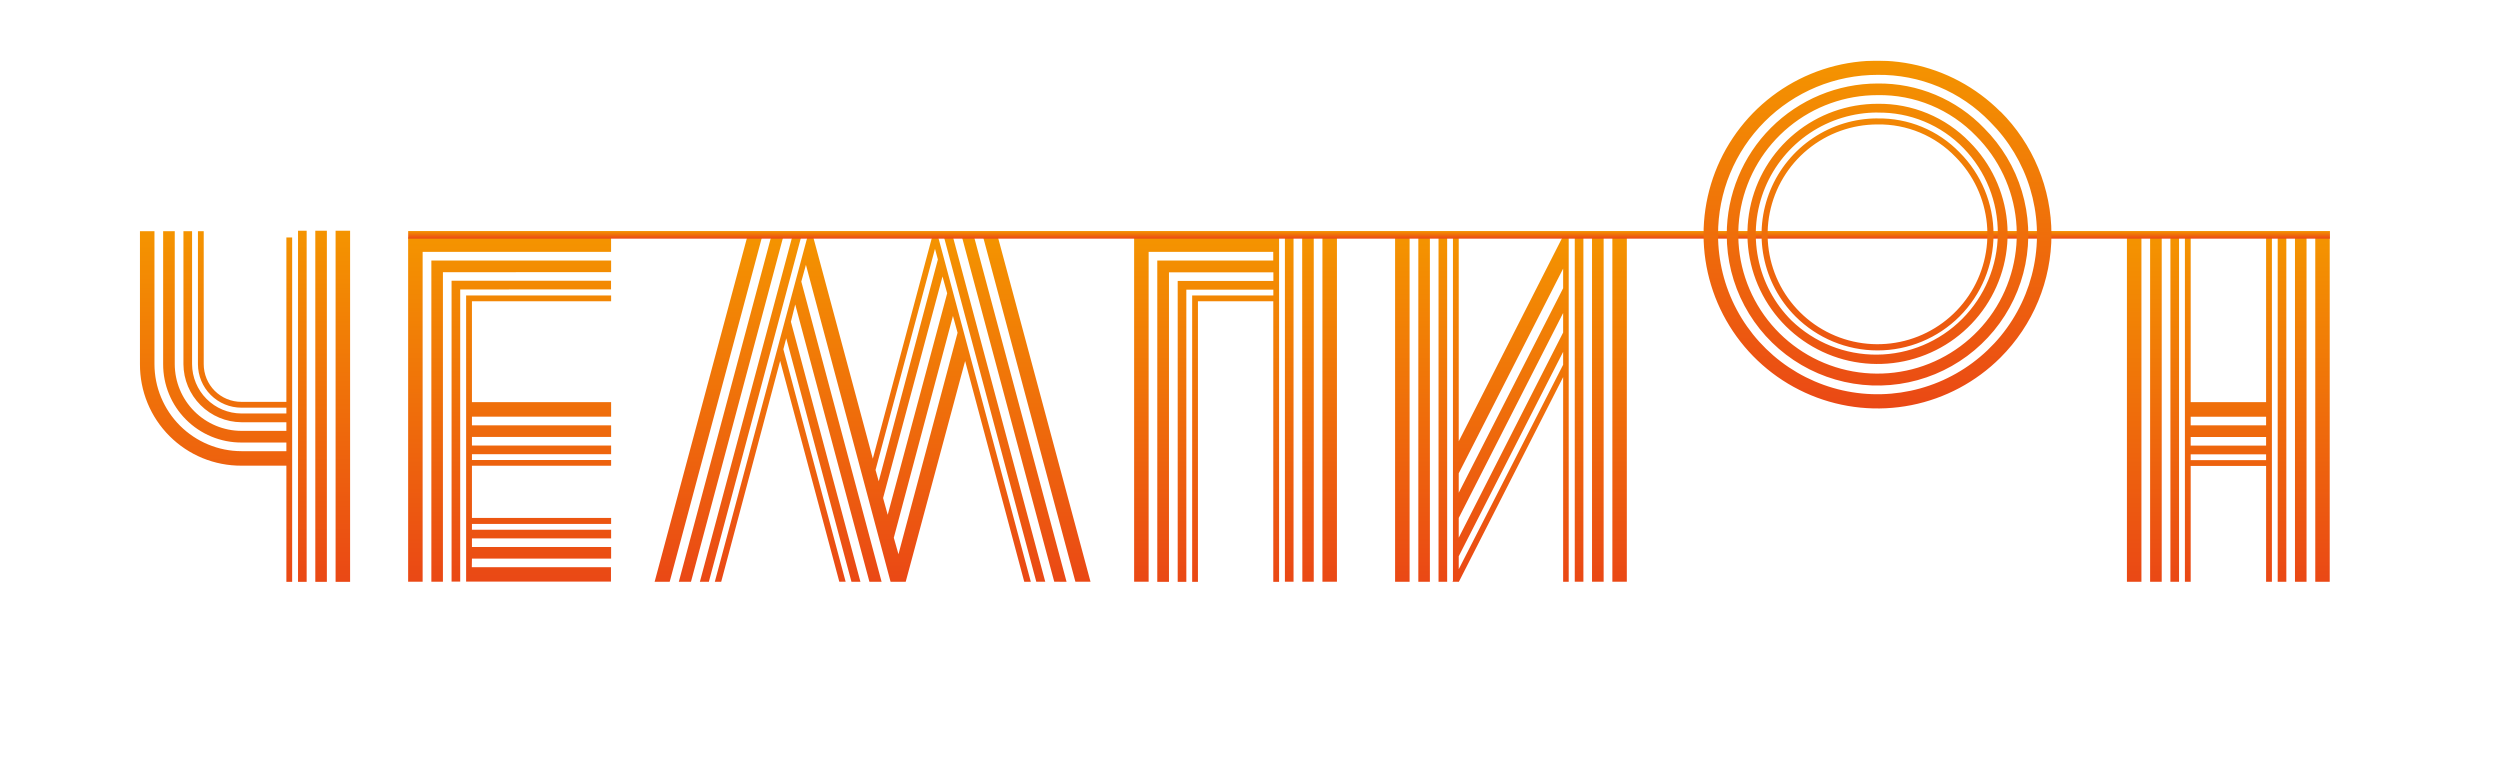<?xml version="1.0" encoding="UTF-8"?> <svg xmlns="http://www.w3.org/2000/svg" width="182" height="57" viewBox="0 0 182 57" fill="none"> <g clip-path="url(#clip0_0_431)"> <g clip-path="url(#clip1_0_431)"> <mask id="mask0_0_431" style="mask-type:luminance" maskUnits="userSpaceOnUse" x="-66" y="-36" width="316" height="127"> <path d="M249.275 -35.099H-65.061V90.635H249.275V-35.099Z" fill="white"></path> </mask> <g mask="url(#mask0_0_431)"> <path d="M10.189 26.511V16.829H11.245V26.511C11.247 28.189 11.915 29.799 13.101 30.986C14.288 32.173 15.897 32.841 17.576 32.845H20.848V32.216H17.576C16.826 32.217 16.084 32.07 15.392 31.783C14.7 31.497 14.071 31.076 13.542 30.546C13.012 30.016 12.593 29.387 12.307 28.695C12.021 28.002 11.875 27.26 11.877 26.511V16.829H12.722V26.511C12.725 27.797 13.237 29.031 14.146 29.941C15.056 30.851 16.289 31.364 17.576 31.367H20.848V30.739H17.576C16.458 30.73 15.388 30.281 14.598 29.49C13.808 28.699 13.361 27.629 13.354 26.511V16.829H13.983V26.511C13.987 27.461 14.366 28.371 15.037 29.043C15.709 29.716 16.619 30.096 17.569 30.101H20.848V29.679H17.576C16.736 29.678 15.931 29.343 15.338 28.749C14.745 28.155 14.411 27.35 14.41 26.511V16.829H14.831V26.511C14.831 26.871 14.901 27.229 15.039 27.562C15.176 27.895 15.378 28.198 15.633 28.453C15.888 28.708 16.191 28.91 16.524 29.048C16.858 29.185 17.215 29.256 17.576 29.255H20.848V17.288H21.269V42.363H20.848V33.901H17.576C16.604 33.905 15.641 33.717 14.742 33.348C13.844 32.978 13.028 32.434 12.341 31.746C11.654 31.059 11.11 30.243 10.741 29.344C10.371 28.445 10.184 27.482 10.189 26.511ZM21.696 16.798H22.325V42.363H21.696V16.798ZM22.954 16.798H23.796V42.363H22.954V16.798ZM24.431 16.798H25.487V42.363H24.431V16.798Z" fill="url(#paint0_linear_0_431)"></path> <path d="M30.768 18.338V42.356H29.712V17.288H44.486V18.338H30.768ZM32.245 19.815V42.356H31.403V18.967H44.489V19.812L32.245 19.815ZM33.503 21.073V42.347H32.874V20.438H44.483V21.066L33.503 21.073ZM34.348 41.294H44.479V42.347H33.933V21.51H44.489V21.931H34.358V29.277H44.489V30.333H34.358V30.962H44.489V31.807H34.358V32.436H44.489V33.065H34.358V33.486H44.489V33.907H34.358V37.707H44.489V38.141H34.358V38.565H44.489V39.194H34.358V39.823H44.489V40.665H34.358L34.348 41.294Z" fill="url(#paint1_linear_0_431)"></path> <path d="M55.465 17.288L48.751 42.363H47.654L54.387 17.288H55.465ZM57.006 17.288L50.301 42.363H49.415L56.126 17.288H57.006ZM58.313 17.288L51.602 42.363H50.949L57.66 17.288H58.313ZM58.335 20.498L64.182 42.363H63.296L57.892 22.164L57.578 23.421L62.645 42.375H61.991L57.238 24.625L57.028 25.426L61.564 42.353H61.102L56.795 26.272L52.501 42.363H52.036L58.769 17.288H59.212L63.541 33.392L67.847 17.288H68.309L75.046 42.363H74.568L70.261 26.281L65.933 42.363H64.836L58.672 19.281L58.335 20.498ZM63.739 34.215L63.971 35.039L68.278 18.891L68.067 18.112L63.739 34.215ZM64.289 36.255L64.625 37.478L68.954 21.353L68.614 20.127L64.289 36.255ZM65.069 39.147L65.408 40.348L69.711 24.223L69.375 23L65.069 39.147ZM75.442 42.353L68.727 17.279H69.384L76.095 42.353H75.442ZM76.749 42.353L70.038 17.279H70.924L77.648 42.363L76.749 42.353ZM78.289 42.353L71.578 17.279H72.653L79.39 42.353H78.289Z" fill="url(#paint2_linear_0_431)"></path> <path d="M83.621 18.338V42.357H82.564V17.288H93.117V42.363H92.695V21.931H87.21V42.363H86.789V21.51H92.699V21.089H86.365V42.363H85.736V20.454H92.702V19.825H85.101V42.366H84.249V18.967H92.692V18.338H83.621ZM93.541 17.282H94.17V42.357H93.541V17.282ZM94.798 17.282H95.641V42.357H94.811L94.798 17.282ZM96.273 17.282H97.329V42.357H96.273V17.282Z" fill="url(#paint3_linear_0_431)"></path> <path d="M102.619 42.363H101.562V17.288H102.619V42.363ZM104.096 42.363H103.254V17.288H104.096V42.363ZM105.353 42.363H104.725V17.288H105.353V42.363ZM106.196 32.128L113.74 17.288H114.202V42.363H113.796V27.454L106.196 42.375H105.734L105.775 42.29V17.301H106.196V32.128ZM113.796 19.555L106.196 34.457V35.872L113.796 20.982V19.555ZM113.796 22.786L106.196 37.707V39.144L113.796 24.21V22.786ZM113.796 25.615L106.196 40.496V41.439L113.796 26.555V25.615ZM114.642 17.279H115.271V42.353H114.642V17.279ZM115.899 17.279H116.745V42.353H115.899V17.279ZM117.38 17.279H118.433V42.353H117.38V17.279Z" fill="url(#paint4_linear_0_431)"></path> <path d="M154.84 17.288H155.896V42.363H154.84V17.288ZM156.528 17.288H157.373V42.363H156.528V17.288ZM158.005 17.288H158.634V42.363H158.005V17.288ZM159.483 33.92V42.363H159.061V17.288H159.483V29.277H164.971V17.288H165.395V42.363H164.971V33.92H159.483ZM159.483 30.965H164.971V30.336H159.483V30.965ZM159.483 32.442H164.971V31.814H159.483V32.442ZM159.483 33.498H164.971V33.077H159.483V33.498ZM165.816 17.288H166.445V42.363H165.816V17.288ZM167.074 17.288H167.916V42.363H167.074V17.288ZM168.551 17.288H169.604V42.363H168.551V17.288Z" fill="url(#paint5_linear_0_431)"></path> <path d="M169.619 16.82H29.715V17.373H169.619V16.82Z" fill="url(#paint6_linear_0_431)"></path> <path d="M145.632 8.116C146.81 9.292 147.744 10.688 148.381 12.226C149.018 13.763 149.346 15.411 149.346 17.075C149.346 18.739 149.018 20.386 148.381 21.924C147.744 23.461 146.81 24.857 145.632 26.033C143.861 27.802 141.605 29.006 139.15 29.494C136.694 29.981 134.15 29.73 131.837 28.772C129.524 27.814 127.547 26.193 126.155 24.112C124.764 22.031 124.02 19.584 124.019 17.081C124.016 14.576 124.758 12.126 126.149 10.043C127.54 7.96 129.518 6.336 131.832 5.378C134.147 4.419 136.694 4.17 139.15 4.66C141.607 5.15 143.863 6.358 145.632 8.132M136.683 5.45C135.157 5.45 133.645 5.75 132.235 6.334C130.825 6.919 129.543 7.776 128.465 8.856C127.387 9.937 126.532 11.219 125.95 12.631C125.369 14.042 125.071 15.554 125.075 17.081C125.073 18.991 125.542 20.872 126.442 22.558C127.341 24.243 128.643 25.68 130.231 26.742C131.819 27.804 133.644 28.458 135.545 28.645C137.446 28.832 139.364 28.547 141.129 27.816C142.894 27.084 144.45 25.928 145.661 24.451C146.872 22.973 147.7 21.22 148.071 19.346C148.442 17.472 148.344 15.535 147.787 13.708C147.23 11.88 146.231 10.219 144.878 8.87C143.817 7.771 142.543 6.901 141.134 6.313C139.725 5.725 138.21 5.431 136.683 5.45ZM136.683 6.079C133.77 6.086 130.978 7.248 128.92 9.31C126.862 11.373 125.707 14.167 125.707 17.081C125.705 18.886 126.148 20.664 126.998 22.257C127.847 23.85 129.076 25.208 130.576 26.213C132.077 27.217 133.801 27.836 135.598 28.014C137.394 28.193 139.207 27.926 140.875 27.236C142.543 26.547 144.016 25.456 145.162 24.062C146.309 22.668 147.094 21.012 147.447 19.241C147.801 17.471 147.712 15.641 147.189 13.913C146.667 12.185 145.726 10.613 144.45 9.336C143.447 8.291 142.24 7.462 140.904 6.902C139.568 6.342 138.132 6.062 136.683 6.079ZM143.859 9.901C145.516 11.561 146.545 13.744 146.773 16.078C147.001 18.411 146.412 20.752 145.108 22.701C143.804 24.649 141.864 26.085 139.62 26.765C137.376 27.444 134.965 27.324 132.8 26.426C130.634 25.527 128.846 23.906 127.742 21.837C126.637 19.769 126.284 17.382 126.742 15.082C127.2 12.782 128.441 10.713 130.253 9.225C132.066 7.738 134.338 6.925 136.683 6.925C138.019 6.902 139.346 7.155 140.581 7.667C141.815 8.179 142.931 8.94 143.859 9.901ZM143.394 10.345C144.94 11.897 145.899 13.936 146.11 16.116C146.321 18.297 145.769 20.482 144.549 22.302C143.33 24.121 141.517 25.461 139.42 26.094C137.324 26.727 135.072 26.614 133.049 25.773C131.027 24.933 129.358 23.418 128.327 21.485C127.296 19.553 126.967 17.323 127.395 15.175C127.824 13.027 128.983 11.094 130.677 9.705C132.37 8.316 134.493 7.556 136.683 7.556C137.933 7.538 139.173 7.776 140.327 8.256C141.482 8.735 142.525 9.446 143.394 10.345ZM136.683 8.191C134.93 8.192 133.216 8.713 131.759 9.687C130.302 10.662 129.166 12.046 128.495 13.666C127.824 15.286 127.649 17.068 127.991 18.787C128.332 20.507 129.176 22.087 130.415 23.327C132.087 24.942 134.326 25.837 136.651 25.817C138.975 25.798 141.199 24.866 142.843 23.222C144.487 21.578 145.42 19.355 145.44 17.03C145.46 14.706 144.566 12.466 142.951 10.794C142.139 9.956 141.164 9.293 140.086 8.846C139.008 8.399 137.85 8.179 136.683 8.198M136.683 8.619C135.013 8.62 133.381 9.117 131.993 10.045C130.605 10.973 129.524 12.292 128.885 13.835C128.245 15.377 128.078 17.075 128.403 18.713C128.728 20.351 129.531 21.856 130.711 23.038C132.295 24.621 134.443 25.511 136.683 25.511C138.923 25.511 141.072 24.621 142.655 23.038C144.239 21.453 145.129 19.305 145.129 17.065C145.129 14.825 144.239 12.677 142.655 11.093C141.882 10.295 140.952 9.664 139.925 9.239C138.898 8.814 137.795 8.604 136.683 8.622M142.36 11.423C143.663 12.735 144.471 14.459 144.646 16.3C144.822 18.141 144.354 19.986 143.322 21.522C142.29 23.057 140.758 24.187 138.987 24.72C137.216 25.252 135.315 25.155 133.608 24.444C131.9 23.733 130.492 22.452 129.622 20.82C128.753 19.188 128.475 17.304 128.838 15.491C129.201 13.677 130.18 12.045 131.611 10.872C133.041 9.7 134.834 9.059 136.683 9.059C137.741 9.042 138.791 9.244 139.768 9.65C140.744 10.057 141.627 10.66 142.36 11.423Z" fill="url(#paint7_linear_0_431)"></path> </g> </g> </g> <defs> <linearGradient id="paint0_linear_0_431" x1="17.838" y1="16.798" x2="17.838" y2="42.363" gradientUnits="userSpaceOnUse"> <stop stop-color="#F49400"></stop> <stop offset="1" stop-color="#EA4815"></stop> </linearGradient> <linearGradient id="paint1_linear_0_431" x1="37.1" y1="17.288" x2="37.1" y2="42.356" gradientUnits="userSpaceOnUse"> <stop stop-color="#F49400"></stop> <stop offset="1" stop-color="#EA4815"></stop> </linearGradient> <linearGradient id="paint2_linear_0_431" x1="63.522" y1="17.279" x2="63.522" y2="42.375" gradientUnits="userSpaceOnUse"> <stop stop-color="#F49400"></stop> <stop offset="1" stop-color="#EA4815"></stop> </linearGradient> <linearGradient id="paint3_linear_0_431" x1="89.947" y1="17.282" x2="89.947" y2="42.366" gradientUnits="userSpaceOnUse"> <stop stop-color="#F49400"></stop> <stop offset="1" stop-color="#EA4815"></stop> </linearGradient> <linearGradient id="paint4_linear_0_431" x1="109.998" y1="17.279" x2="109.998" y2="42.375" gradientUnits="userSpaceOnUse"> <stop stop-color="#F49400"></stop> <stop offset="1" stop-color="#EA4815"></stop> </linearGradient> <linearGradient id="paint5_linear_0_431" x1="162.222" y1="17.288" x2="162.222" y2="42.363" gradientUnits="userSpaceOnUse"> <stop stop-color="#F49400"></stop> <stop offset="1" stop-color="#EA4815"></stop> </linearGradient> <linearGradient id="paint6_linear_0_431" x1="99.667" y1="16.82" x2="99.667" y2="17.373" gradientUnits="userSpaceOnUse"> <stop stop-color="#F49400"></stop> <stop offset="1" stop-color="#EA4815"></stop> </linearGradient> <linearGradient id="paint7_linear_0_431" x1="136.682" y1="4.415" x2="136.682" y2="29.736" gradientUnits="userSpaceOnUse"> <stop stop-color="#F49400"></stop> <stop offset="1" stop-color="#EA4815"></stop> </linearGradient> <clipPath id="clip0_0_431"> <rect width="182" height="56.266" fill="white"></rect> </clipPath> <clipPath id="clip1_0_431"> <rect width="255.209" height="37.962" fill="white" transform="translate(-32.376 4.4)"></rect> </clipPath> </defs> </svg> 